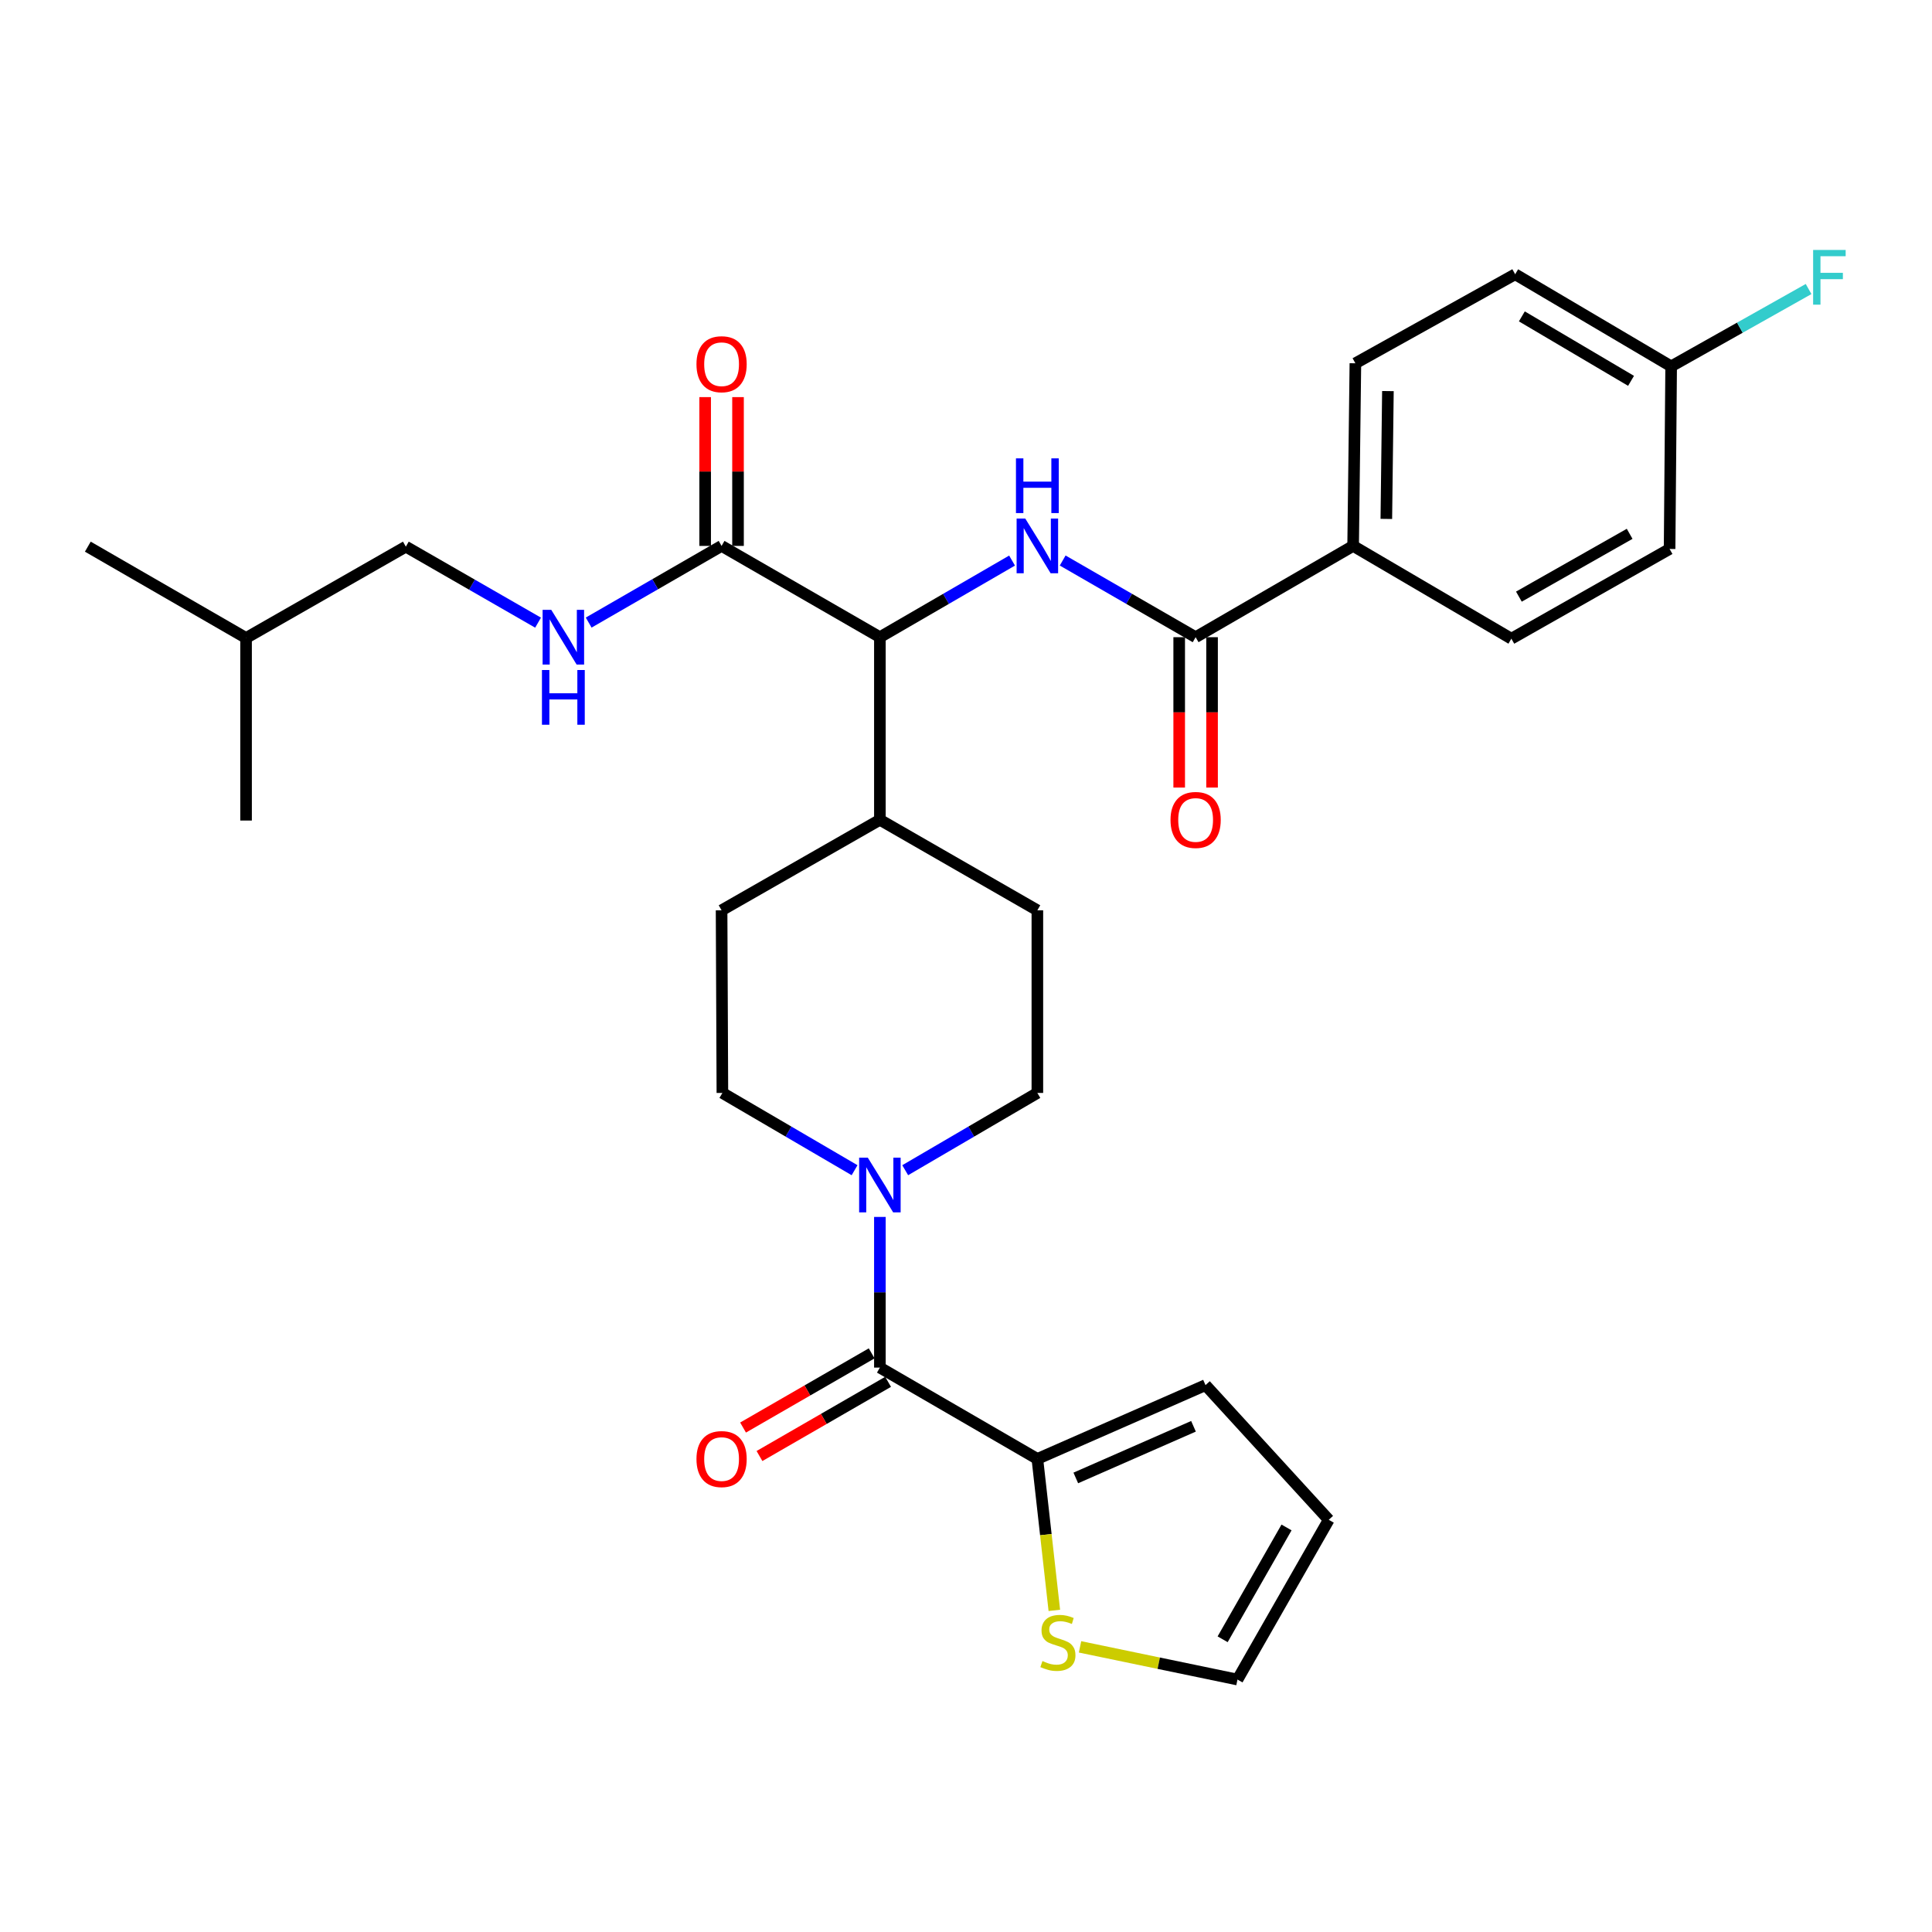 <?xml version='1.0' encoding='iso-8859-1'?>
<svg version='1.1' baseProfile='full'
              xmlns='http://www.w3.org/2000/svg'
                      xmlns:rdkit='http://www.rdkit.org/xml'
                      xmlns:xlink='http://www.w3.org/1999/xlink'
                  xml:space='preserve'
width='1000px' height='1000px' viewBox='0 0 1000 1000'>
<!-- END OF HEADER -->
<rect style='opacity:1.0;fill:#FFFFFF;stroke:none' width='1000' height='1000' x='0' y='0'> </rect>
<path class='bond-1' d='M 455.427,707.864 L 455.427,668.872' style='fill:none;fill-rule:evenodd;stroke:#000000;stroke-width:6px;stroke-linecap:butt;stroke-linejoin:miter;stroke-opacity:1' />
<path class='bond-1' d='M 455.427,668.872 L 455.427,629.88' style='fill:none;fill-rule:evenodd;stroke:#0000FF;stroke-width:6px;stroke-linecap:butt;stroke-linejoin:miter;stroke-opacity:1' />
<path class='bond-3' d='M 455.427,707.864 L 536.938,755.131' style='fill:none;fill-rule:evenodd;stroke:#000000;stroke-width:6px;stroke-linecap:butt;stroke-linejoin:miter;stroke-opacity:1' />
<path class='bond-9' d='M 451.177,700.495 L 417.891,719.697' style='fill:none;fill-rule:evenodd;stroke:#000000;stroke-width:6px;stroke-linecap:butt;stroke-linejoin:miter;stroke-opacity:1' />
<path class='bond-9' d='M 417.891,719.697 L 384.605,738.899' style='fill:none;fill-rule:evenodd;stroke:#FF0000;stroke-width:6px;stroke-linecap:butt;stroke-linejoin:miter;stroke-opacity:1' />
<path class='bond-9' d='M 459.678,715.232 L 426.392,734.434' style='fill:none;fill-rule:evenodd;stroke:#000000;stroke-width:6px;stroke-linecap:butt;stroke-linejoin:miter;stroke-opacity:1' />
<path class='bond-9' d='M 426.392,734.434 L 393.107,753.636' style='fill:none;fill-rule:evenodd;stroke:#FF0000;stroke-width:6px;stroke-linecap:butt;stroke-linejoin:miter;stroke-opacity:1' />
<path class='bond-0' d='M 523.842,290.151 L 489.635,309.98' style='fill:none;fill-rule:evenodd;stroke:#0000FF;stroke-width:6px;stroke-linecap:butt;stroke-linejoin:miter;stroke-opacity:1' />
<path class='bond-0' d='M 489.635,309.98 L 455.427,329.809' style='fill:none;fill-rule:evenodd;stroke:#000000;stroke-width:6px;stroke-linecap:butt;stroke-linejoin:miter;stroke-opacity:1' />
<path class='bond-2' d='M 550.042,290.119 L 584.448,309.964' style='fill:none;fill-rule:evenodd;stroke:#0000FF;stroke-width:6px;stroke-linecap:butt;stroke-linejoin:miter;stroke-opacity:1' />
<path class='bond-2' d='M 584.448,309.964 L 618.855,329.809' style='fill:none;fill-rule:evenodd;stroke:#000000;stroke-width:6px;stroke-linecap:butt;stroke-linejoin:miter;stroke-opacity:1' />
<path class='bond-10' d='M 442.326,605.699 L 408.117,585.7' style='fill:none;fill-rule:evenodd;stroke:#0000FF;stroke-width:6px;stroke-linecap:butt;stroke-linejoin:miter;stroke-opacity:1' />
<path class='bond-10' d='M 408.117,585.7 L 373.907,565.702' style='fill:none;fill-rule:evenodd;stroke:#000000;stroke-width:6px;stroke-linecap:butt;stroke-linejoin:miter;stroke-opacity:1' />
<path class='bond-11' d='M 468.528,605.698 L 502.733,585.7' style='fill:none;fill-rule:evenodd;stroke:#0000FF;stroke-width:6px;stroke-linecap:butt;stroke-linejoin:miter;stroke-opacity:1' />
<path class='bond-11' d='M 502.733,585.7 L 536.938,565.702' style='fill:none;fill-rule:evenodd;stroke:#000000;stroke-width:6px;stroke-linecap:butt;stroke-linejoin:miter;stroke-opacity:1' />
<path class='bond-8' d='M 618.855,329.809 L 700.375,282.561' style='fill:none;fill-rule:evenodd;stroke:#000000;stroke-width:6px;stroke-linecap:butt;stroke-linejoin:miter;stroke-opacity:1' />
<path class='bond-14' d='M 610.348,329.809 L 610.348,368.726' style='fill:none;fill-rule:evenodd;stroke:#000000;stroke-width:6px;stroke-linecap:butt;stroke-linejoin:miter;stroke-opacity:1' />
<path class='bond-14' d='M 610.348,368.726 L 610.348,407.642' style='fill:none;fill-rule:evenodd;stroke:#FF0000;stroke-width:6px;stroke-linecap:butt;stroke-linejoin:miter;stroke-opacity:1' />
<path class='bond-14' d='M 627.361,329.809 L 627.361,368.726' style='fill:none;fill-rule:evenodd;stroke:#000000;stroke-width:6px;stroke-linecap:butt;stroke-linejoin:miter;stroke-opacity:1' />
<path class='bond-14' d='M 627.361,368.726 L 627.361,407.642' style='fill:none;fill-rule:evenodd;stroke:#FF0000;stroke-width:6px;stroke-linecap:butt;stroke-linejoin:miter;stroke-opacity:1' />
<path class='bond-6' d='M 536.938,755.131 L 541.33,794.329' style='fill:none;fill-rule:evenodd;stroke:#000000;stroke-width:6px;stroke-linecap:butt;stroke-linejoin:miter;stroke-opacity:1' />
<path class='bond-6' d='M 541.33,794.329 L 545.721,833.527' style='fill:none;fill-rule:evenodd;stroke:#CCCC00;stroke-width:6px;stroke-linecap:butt;stroke-linejoin:miter;stroke-opacity:1' />
<path class='bond-13' d='M 536.938,755.131 L 623.968,716.937' style='fill:none;fill-rule:evenodd;stroke:#000000;stroke-width:6px;stroke-linecap:butt;stroke-linejoin:miter;stroke-opacity:1' />
<path class='bond-13' d='M 556.829,764.981 L 617.75,738.245' style='fill:none;fill-rule:evenodd;stroke:#000000;stroke-width:6px;stroke-linecap:butt;stroke-linejoin:miter;stroke-opacity:1' />
<path class='bond-4' d='M 455.427,329.809 L 455.427,424.325' style='fill:none;fill-rule:evenodd;stroke:#000000;stroke-width:6px;stroke-linecap:butt;stroke-linejoin:miter;stroke-opacity:1' />
<path class='bond-5' d='M 455.427,329.809 L 373.491,282.561' style='fill:none;fill-rule:evenodd;stroke:#000000;stroke-width:6px;stroke-linecap:butt;stroke-linejoin:miter;stroke-opacity:1' />
<path class='bond-7' d='M 373.491,282.561 L 339.094,302.405' style='fill:none;fill-rule:evenodd;stroke:#000000;stroke-width:6px;stroke-linecap:butt;stroke-linejoin:miter;stroke-opacity:1' />
<path class='bond-7' d='M 339.094,302.405 L 304.697,322.249' style='fill:none;fill-rule:evenodd;stroke:#0000FF;stroke-width:6px;stroke-linecap:butt;stroke-linejoin:miter;stroke-opacity:1' />
<path class='bond-16' d='M 381.998,282.561 L 381.998,244.053' style='fill:none;fill-rule:evenodd;stroke:#000000;stroke-width:6px;stroke-linecap:butt;stroke-linejoin:miter;stroke-opacity:1' />
<path class='bond-16' d='M 381.998,244.053 L 381.998,205.545' style='fill:none;fill-rule:evenodd;stroke:#FF0000;stroke-width:6px;stroke-linecap:butt;stroke-linejoin:miter;stroke-opacity:1' />
<path class='bond-16' d='M 364.985,282.561 L 364.985,244.053' style='fill:none;fill-rule:evenodd;stroke:#000000;stroke-width:6px;stroke-linecap:butt;stroke-linejoin:miter;stroke-opacity:1' />
<path class='bond-16' d='M 364.985,244.053 L 364.985,205.545' style='fill:none;fill-rule:evenodd;stroke:#FF0000;stroke-width:6px;stroke-linecap:butt;stroke-linejoin:miter;stroke-opacity:1' />
<path class='bond-15' d='M 559.024,852.413 L 599.771,860.874' style='fill:none;fill-rule:evenodd;stroke:#CCCC00;stroke-width:6px;stroke-linecap:butt;stroke-linejoin:miter;stroke-opacity:1' />
<path class='bond-15' d='M 599.771,860.874 L 640.518,869.335' style='fill:none;fill-rule:evenodd;stroke:#000000;stroke-width:6px;stroke-linecap:butt;stroke-linejoin:miter;stroke-opacity:1' />
<path class='bond-23' d='M 278.502,322.285 L 244.283,302.616' style='fill:none;fill-rule:evenodd;stroke:#0000FF;stroke-width:6px;stroke-linecap:butt;stroke-linejoin:miter;stroke-opacity:1' />
<path class='bond-23' d='M 244.283,302.616 L 210.064,282.948' style='fill:none;fill-rule:evenodd;stroke:#000000;stroke-width:6px;stroke-linecap:butt;stroke-linejoin:miter;stroke-opacity:1' />
<path class='bond-20' d='M 700.375,282.561 L 701.547,188.035' style='fill:none;fill-rule:evenodd;stroke:#000000;stroke-width:6px;stroke-linecap:butt;stroke-linejoin:miter;stroke-opacity:1' />
<path class='bond-20' d='M 717.562,268.593 L 718.383,202.425' style='fill:none;fill-rule:evenodd;stroke:#000000;stroke-width:6px;stroke-linecap:butt;stroke-linejoin:miter;stroke-opacity:1' />
<path class='bond-21' d='M 700.375,282.561 L 782.282,330.584' style='fill:none;fill-rule:evenodd;stroke:#000000;stroke-width:6px;stroke-linecap:butt;stroke-linejoin:miter;stroke-opacity:1' />
<path class='bond-19' d='M 373.907,565.702 L 373.491,471.177' style='fill:none;fill-rule:evenodd;stroke:#000000;stroke-width:6px;stroke-linecap:butt;stroke-linejoin:miter;stroke-opacity:1' />
<path class='bond-18' d='M 536.938,565.702 L 536.938,471.177' style='fill:none;fill-rule:evenodd;stroke:#000000;stroke-width:6px;stroke-linecap:butt;stroke-linejoin:miter;stroke-opacity:1' />
<path class='bond-12' d='M 455.427,424.325 L 536.938,471.177' style='fill:none;fill-rule:evenodd;stroke:#000000;stroke-width:6px;stroke-linecap:butt;stroke-linejoin:miter;stroke-opacity:1' />
<path class='bond-31' d='M 455.427,424.325 L 373.491,471.177' style='fill:none;fill-rule:evenodd;stroke:#000000;stroke-width:6px;stroke-linecap:butt;stroke-linejoin:miter;stroke-opacity:1' />
<path class='bond-17' d='M 623.968,716.937 L 687.766,786.643' style='fill:none;fill-rule:evenodd;stroke:#000000;stroke-width:6px;stroke-linecap:butt;stroke-linejoin:miter;stroke-opacity:1' />
<path class='bond-30' d='M 640.518,869.335 L 687.766,786.643' style='fill:none;fill-rule:evenodd;stroke:#000000;stroke-width:6px;stroke-linecap:butt;stroke-linejoin:miter;stroke-opacity:1' />
<path class='bond-30' d='M 632.833,848.491 L 665.907,790.606' style='fill:none;fill-rule:evenodd;stroke:#000000;stroke-width:6px;stroke-linecap:butt;stroke-linejoin:miter;stroke-opacity:1' />
<path class='bond-25' d='M 701.547,188.035 L 784.248,141.959' style='fill:none;fill-rule:evenodd;stroke:#000000;stroke-width:6px;stroke-linecap:butt;stroke-linejoin:miter;stroke-opacity:1' />
<path class='bond-24' d='M 782.282,330.584 L 864.18,284.139' style='fill:none;fill-rule:evenodd;stroke:#000000;stroke-width:6px;stroke-linecap:butt;stroke-linejoin:miter;stroke-opacity:1' />
<path class='bond-24' d='M 786.175,308.819 L 843.503,276.307' style='fill:none;fill-rule:evenodd;stroke:#000000;stroke-width:6px;stroke-linecap:butt;stroke-linejoin:miter;stroke-opacity:1' />
<path class='bond-22' d='M 864.984,189.623 L 864.18,284.139' style='fill:none;fill-rule:evenodd;stroke:#000000;stroke-width:6px;stroke-linecap:butt;stroke-linejoin:miter;stroke-opacity:1' />
<path class='bond-26' d='M 864.984,189.623 L 900.553,169.61' style='fill:none;fill-rule:evenodd;stroke:#000000;stroke-width:6px;stroke-linecap:butt;stroke-linejoin:miter;stroke-opacity:1' />
<path class='bond-26' d='M 900.553,169.61 L 936.122,149.597' style='fill:none;fill-rule:evenodd;stroke:#33CCCC;stroke-width:6px;stroke-linecap:butt;stroke-linejoin:miter;stroke-opacity:1' />
<path class='bond-32' d='M 864.984,189.623 L 784.248,141.959' style='fill:none;fill-rule:evenodd;stroke:#000000;stroke-width:6px;stroke-linecap:butt;stroke-linejoin:miter;stroke-opacity:1' />
<path class='bond-32' d='M 844.224,197.124 L 787.709,163.759' style='fill:none;fill-rule:evenodd;stroke:#000000;stroke-width:6px;stroke-linecap:butt;stroke-linejoin:miter;stroke-opacity:1' />
<path class='bond-27' d='M 210.064,282.948 L 127.362,330.225' style='fill:none;fill-rule:evenodd;stroke:#000000;stroke-width:6px;stroke-linecap:butt;stroke-linejoin:miter;stroke-opacity:1' />
<path class='bond-28' d='M 127.362,330.225 L 127.362,424.713' style='fill:none;fill-rule:evenodd;stroke:#000000;stroke-width:6px;stroke-linecap:butt;stroke-linejoin:miter;stroke-opacity:1' />
<path class='bond-29' d='M 127.362,330.225 L 45.455,282.948' style='fill:none;fill-rule:evenodd;stroke:#000000;stroke-width:6px;stroke-linecap:butt;stroke-linejoin:miter;stroke-opacity:1' />
<path  class='atom-1' d='M 530.678 268.401
L 539.958 283.401
Q 540.878 284.881, 542.358 287.561
Q 543.838 290.241, 543.918 290.401
L 543.918 268.401
L 547.678 268.401
L 547.678 296.721
L 543.798 296.721
L 533.838 280.321
Q 532.678 278.401, 531.438 276.201
Q 530.238 274.001, 529.878 273.321
L 529.878 296.721
L 526.198 296.721
L 526.198 268.401
L 530.678 268.401
' fill='#0000FF'/>
<path  class='atom-1' d='M 525.858 237.249
L 529.698 237.249
L 529.698 249.289
L 544.178 249.289
L 544.178 237.249
L 548.018 237.249
L 548.018 265.569
L 544.178 265.569
L 544.178 252.489
L 529.698 252.489
L 529.698 265.569
L 525.858 265.569
L 525.858 237.249
' fill='#0000FF'/>
<path  class='atom-2' d='M 449.167 599.197
L 458.447 614.197
Q 459.367 615.677, 460.847 618.357
Q 462.327 621.037, 462.407 621.197
L 462.407 599.197
L 466.167 599.197
L 466.167 627.517
L 462.287 627.517
L 452.327 611.117
Q 451.167 609.197, 449.927 606.997
Q 448.727 604.797, 448.367 604.117
L 448.367 627.517
L 444.687 627.517
L 444.687 599.197
L 449.167 599.197
' fill='#0000FF'/>
<path  class='atom-7' d='M 539.571 859.755
Q 539.891 859.875, 541.211 860.435
Q 542.531 860.995, 543.971 861.355
Q 545.451 861.675, 546.891 861.675
Q 549.571 861.675, 551.131 860.395
Q 552.691 859.075, 552.691 856.795
Q 552.691 855.235, 551.891 854.275
Q 551.131 853.315, 549.931 852.795
Q 548.731 852.275, 546.731 851.675
Q 544.211 850.915, 542.691 850.195
Q 541.211 849.475, 540.131 847.955
Q 539.091 846.435, 539.091 843.875
Q 539.091 840.315, 541.491 838.115
Q 543.931 835.915, 548.731 835.915
Q 552.011 835.915, 555.731 837.475
L 554.811 840.555
Q 551.411 839.155, 548.851 839.155
Q 546.091 839.155, 544.571 840.315
Q 543.051 841.435, 543.091 843.395
Q 543.091 844.915, 543.851 845.835
Q 544.651 846.755, 545.771 847.275
Q 546.931 847.795, 548.851 848.395
Q 551.411 849.195, 552.931 849.995
Q 554.451 850.795, 555.531 852.435
Q 556.651 854.035, 556.651 856.795
Q 556.651 860.715, 554.011 862.835
Q 551.411 864.915, 547.051 864.915
Q 544.531 864.915, 542.611 864.355
Q 540.731 863.835, 538.491 862.915
L 539.571 859.755
' fill='#CCCC00'/>
<path  class='atom-8' d='M 285.333 315.649
L 294.613 330.649
Q 295.533 332.129, 297.013 334.809
Q 298.493 337.489, 298.573 337.649
L 298.573 315.649
L 302.333 315.649
L 302.333 343.969
L 298.453 343.969
L 288.493 327.569
Q 287.333 325.649, 286.093 323.449
Q 284.893 321.249, 284.533 320.569
L 284.533 343.969
L 280.853 343.969
L 280.853 315.649
L 285.333 315.649
' fill='#0000FF'/>
<path  class='atom-8' d='M 280.513 346.801
L 284.353 346.801
L 284.353 358.841
L 298.833 358.841
L 298.833 346.801
L 302.673 346.801
L 302.673 375.121
L 298.833 375.121
L 298.833 362.041
L 284.353 362.041
L 284.353 375.121
L 280.513 375.121
L 280.513 346.801
' fill='#0000FF'/>
<path  class='atom-10' d='M 360.491 755.211
Q 360.491 748.411, 363.851 744.611
Q 367.211 740.811, 373.491 740.811
Q 379.771 740.811, 383.131 744.611
Q 386.491 748.411, 386.491 755.211
Q 386.491 762.091, 383.091 766.011
Q 379.691 769.891, 373.491 769.891
Q 367.251 769.891, 363.851 766.011
Q 360.491 762.131, 360.491 755.211
M 373.491 766.691
Q 377.811 766.691, 380.131 763.811
Q 382.491 760.891, 382.491 755.211
Q 382.491 749.651, 380.131 746.851
Q 377.811 744.011, 373.491 744.011
Q 369.171 744.011, 366.811 746.811
Q 364.491 749.611, 364.491 755.211
Q 364.491 760.931, 366.811 763.811
Q 369.171 766.691, 373.491 766.691
' fill='#FF0000'/>
<path  class='atom-15' d='M 605.855 424.405
Q 605.855 417.605, 609.215 413.805
Q 612.575 410.005, 618.855 410.005
Q 625.135 410.005, 628.495 413.805
Q 631.855 417.605, 631.855 424.405
Q 631.855 431.285, 628.455 435.205
Q 625.055 439.085, 618.855 439.085
Q 612.615 439.085, 609.215 435.205
Q 605.855 431.325, 605.855 424.405
M 618.855 435.885
Q 623.175 435.885, 625.495 433.005
Q 627.855 430.085, 627.855 424.405
Q 627.855 418.845, 625.495 416.045
Q 623.175 413.205, 618.855 413.205
Q 614.535 413.205, 612.175 416.005
Q 609.855 418.805, 609.855 424.405
Q 609.855 430.125, 612.175 433.005
Q 614.535 435.885, 618.855 435.885
' fill='#FF0000'/>
<path  class='atom-17' d='M 360.491 188.512
Q 360.491 181.712, 363.851 177.912
Q 367.211 174.112, 373.491 174.112
Q 379.771 174.112, 383.131 177.912
Q 386.491 181.712, 386.491 188.512
Q 386.491 195.392, 383.091 199.312
Q 379.691 203.192, 373.491 203.192
Q 367.251 203.192, 363.851 199.312
Q 360.491 195.432, 360.491 188.512
M 373.491 199.992
Q 377.811 199.992, 380.131 197.112
Q 382.491 194.192, 382.491 188.512
Q 382.491 182.952, 380.131 180.152
Q 377.811 177.312, 373.491 177.312
Q 369.171 177.312, 366.811 180.112
Q 364.491 182.912, 364.491 188.512
Q 364.491 194.232, 366.811 197.112
Q 369.171 199.992, 373.491 199.992
' fill='#FF0000'/>
<path  class='atom-27' d='M 938.471 129.377
L 955.311 129.377
L 955.311 132.617
L 942.271 132.617
L 942.271 141.217
L 953.871 141.217
L 953.871 144.497
L 942.271 144.497
L 942.271 157.697
L 938.471 157.697
L 938.471 129.377
' fill='#33CCCC'/>
</svg>
